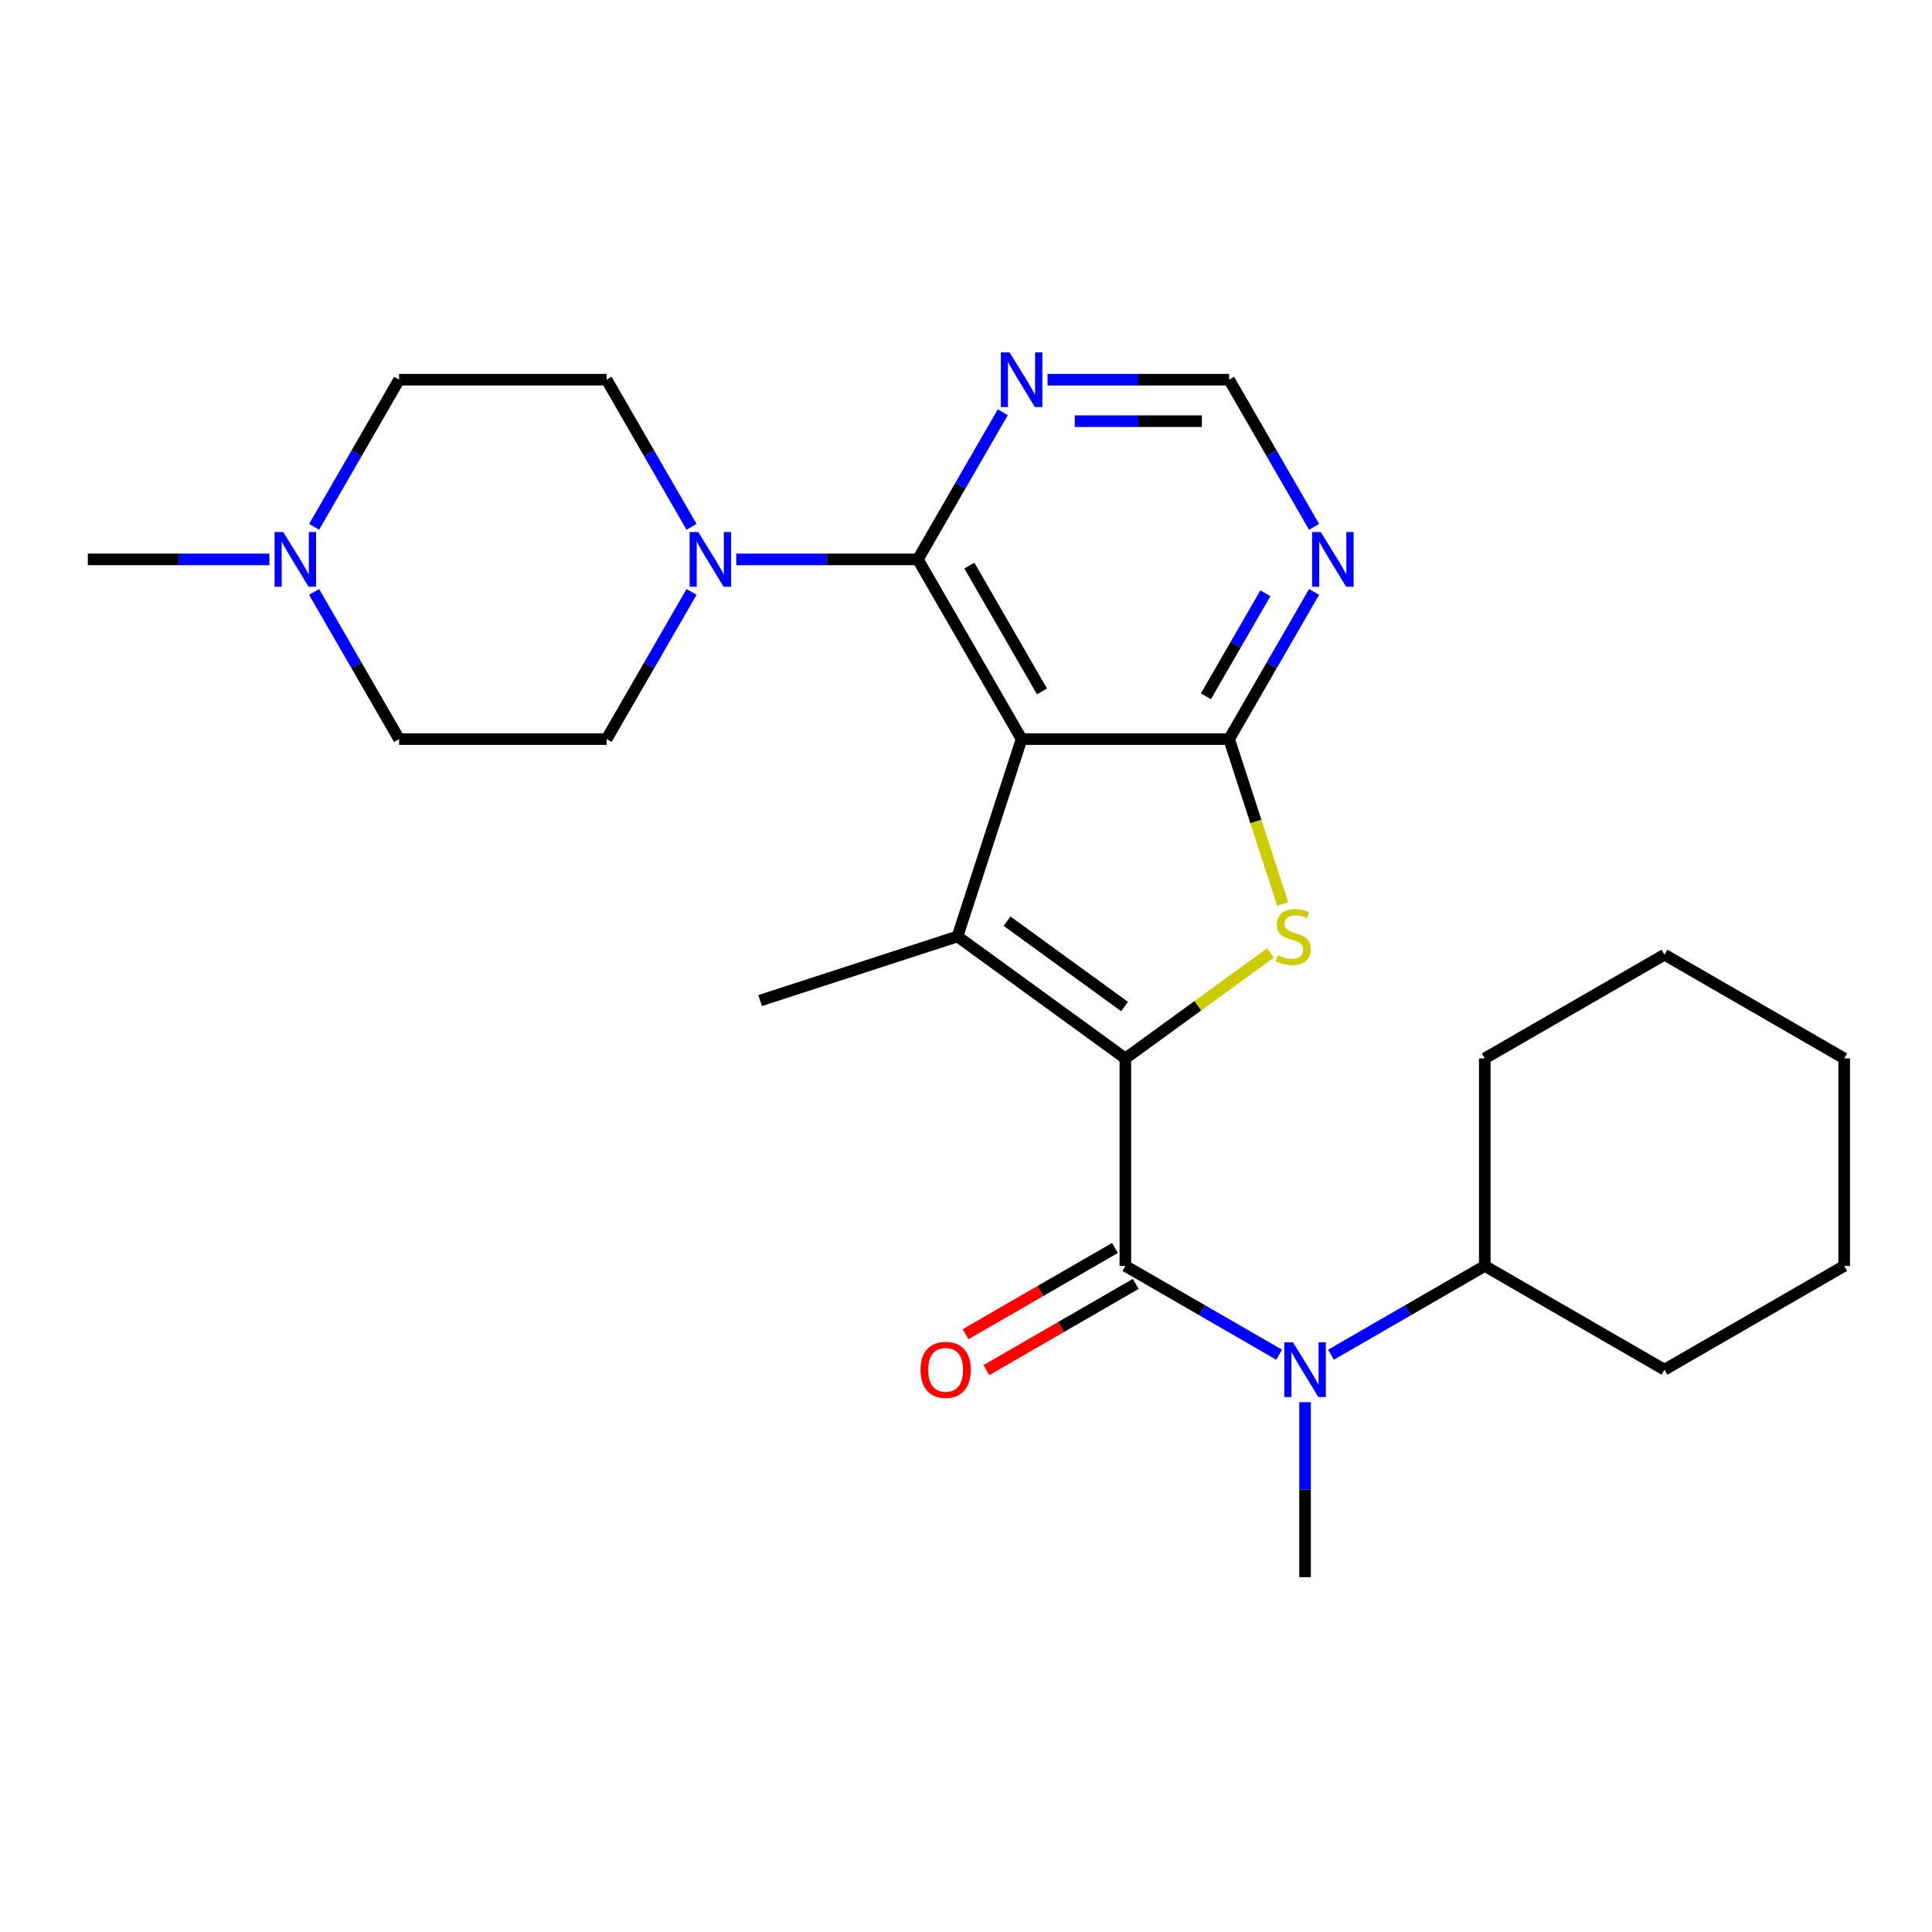<?xml version='1.0' encoding='iso-8859-1'?>
<svg version='1.1' baseProfile='full'
              xmlns='http://www.w3.org/2000/svg'
                      xmlns:rdkit='http://www.rdkit.org/xml'
                      xmlns:xlink='http://www.w3.org/1999/xlink'
                  xml:space='preserve'
width='1000px' height='1000px' viewBox='0 0 1000 1000'>
<!-- END OF HEADER -->
<rect style='opacity:1.0;fill:#FFFFFF;stroke:none' width='1000' height='1000' x='0' y='0'> </rect>
<path class='bond-1' d='M 582.482,547.835 L 495.589,484.704' style='fill:none;fill-rule:evenodd;stroke:#000000;stroke-width:6px;stroke-linecap:butt;stroke-linejoin:miter;stroke-opacity:1' />
<path class='bond-1' d='M 582.074,520.987 L 521.249,476.795' style='fill:none;fill-rule:evenodd;stroke:#000000;stroke-width:6px;stroke-linecap:butt;stroke-linejoin:miter;stroke-opacity:1' />
<path class='bond-3' d='M 582.482,547.835 L 620.046,520.544' style='fill:none;fill-rule:evenodd;stroke:#000000;stroke-width:6px;stroke-linecap:butt;stroke-linejoin:miter;stroke-opacity:1' />
<path class='bond-3' d='M 620.046,520.544 L 657.61,493.252' style='fill:none;fill-rule:evenodd;stroke:#CCCC00;stroke-width:6px;stroke-linecap:butt;stroke-linejoin:miter;stroke-opacity:1' />
<path class='bond-4' d='M 582.482,547.835 L 582.482,655.241' style='fill:none;fill-rule:evenodd;stroke:#000000;stroke-width:6px;stroke-linecap:butt;stroke-linejoin:miter;stroke-opacity:1' />
<path class='bond-0' d='M 528.779,382.555 L 495.589,484.704' style='fill:none;fill-rule:evenodd;stroke:#000000;stroke-width:6px;stroke-linecap:butt;stroke-linejoin:miter;stroke-opacity:1' />
<path class='bond-5' d='M 528.779,382.555 L 475.076,289.539' style='fill:none;fill-rule:evenodd;stroke:#000000;stroke-width:6px;stroke-linecap:butt;stroke-linejoin:miter;stroke-opacity:1' />
<path class='bond-5' d='M 539.327,357.862 L 501.735,292.751' style='fill:none;fill-rule:evenodd;stroke:#000000;stroke-width:6px;stroke-linecap:butt;stroke-linejoin:miter;stroke-opacity:1' />
<path class='bond-26' d='M 528.779,382.555 L 636.185,382.555' style='fill:none;fill-rule:evenodd;stroke:#000000;stroke-width:6px;stroke-linecap:butt;stroke-linejoin:miter;stroke-opacity:1' />
<path class='bond-18' d='M 495.589,484.704 L 393.44,517.894' style='fill:none;fill-rule:evenodd;stroke:#000000;stroke-width:6px;stroke-linecap:butt;stroke-linejoin:miter;stroke-opacity:1' />
<path class='bond-2' d='M 636.185,382.555 L 650.05,425.227' style='fill:none;fill-rule:evenodd;stroke:#000000;stroke-width:6px;stroke-linecap:butt;stroke-linejoin:miter;stroke-opacity:1' />
<path class='bond-2' d='M 650.05,425.227 L 663.914,467.899' style='fill:none;fill-rule:evenodd;stroke:#CCCC00;stroke-width:6px;stroke-linecap:butt;stroke-linejoin:miter;stroke-opacity:1' />
<path class='bond-8' d='M 636.185,382.555 L 658.173,344.47' style='fill:none;fill-rule:evenodd;stroke:#000000;stroke-width:6px;stroke-linecap:butt;stroke-linejoin:miter;stroke-opacity:1' />
<path class='bond-8' d='M 658.173,344.47 L 680.162,306.385' style='fill:none;fill-rule:evenodd;stroke:#0000FF;stroke-width:6px;stroke-linecap:butt;stroke-linejoin:miter;stroke-opacity:1' />
<path class='bond-8' d='M 624.178,360.389 L 639.57,333.729' style='fill:none;fill-rule:evenodd;stroke:#000000;stroke-width:6px;stroke-linecap:butt;stroke-linejoin:miter;stroke-opacity:1' />
<path class='bond-8' d='M 639.57,333.729 L 654.962,307.07' style='fill:none;fill-rule:evenodd;stroke:#0000FF;stroke-width:6px;stroke-linecap:butt;stroke-linejoin:miter;stroke-opacity:1' />
<path class='bond-7' d='M 582.482,655.241 L 622.277,678.217' style='fill:none;fill-rule:evenodd;stroke:#000000;stroke-width:6px;stroke-linecap:butt;stroke-linejoin:miter;stroke-opacity:1' />
<path class='bond-7' d='M 622.277,678.217 L 662.073,701.193' style='fill:none;fill-rule:evenodd;stroke:#0000FF;stroke-width:6px;stroke-linecap:butt;stroke-linejoin:miter;stroke-opacity:1' />
<path class='bond-12' d='M 577.112,645.939 L 538.446,668.263' style='fill:none;fill-rule:evenodd;stroke:#000000;stroke-width:6px;stroke-linecap:butt;stroke-linejoin:miter;stroke-opacity:1' />
<path class='bond-12' d='M 538.446,668.263 L 499.781,690.586' style='fill:none;fill-rule:evenodd;stroke:#FF0000;stroke-width:6px;stroke-linecap:butt;stroke-linejoin:miter;stroke-opacity:1' />
<path class='bond-12' d='M 587.852,664.542 L 549.187,686.866' style='fill:none;fill-rule:evenodd;stroke:#000000;stroke-width:6px;stroke-linecap:butt;stroke-linejoin:miter;stroke-opacity:1' />
<path class='bond-12' d='M 549.187,686.866 L 510.521,709.189' style='fill:none;fill-rule:evenodd;stroke:#FF0000;stroke-width:6px;stroke-linecap:butt;stroke-linejoin:miter;stroke-opacity:1' />
<path class='bond-6' d='M 475.076,289.539 L 428.086,289.539' style='fill:none;fill-rule:evenodd;stroke:#000000;stroke-width:6px;stroke-linecap:butt;stroke-linejoin:miter;stroke-opacity:1' />
<path class='bond-6' d='M 428.086,289.539 L 381.096,289.539' style='fill:none;fill-rule:evenodd;stroke:#0000FF;stroke-width:6px;stroke-linecap:butt;stroke-linejoin:miter;stroke-opacity:1' />
<path class='bond-9' d='M 475.076,289.539 L 497.065,251.454' style='fill:none;fill-rule:evenodd;stroke:#000000;stroke-width:6px;stroke-linecap:butt;stroke-linejoin:miter;stroke-opacity:1' />
<path class='bond-9' d='M 497.065,251.454 L 519.054,213.369' style='fill:none;fill-rule:evenodd;stroke:#0000FF;stroke-width:6px;stroke-linecap:butt;stroke-linejoin:miter;stroke-opacity:1' />
<path class='bond-13' d='M 357.945,306.385 L 335.957,344.47' style='fill:none;fill-rule:evenodd;stroke:#0000FF;stroke-width:6px;stroke-linecap:butt;stroke-linejoin:miter;stroke-opacity:1' />
<path class='bond-13' d='M 335.957,344.47 L 313.968,382.555' style='fill:none;fill-rule:evenodd;stroke:#000000;stroke-width:6px;stroke-linecap:butt;stroke-linejoin:miter;stroke-opacity:1' />
<path class='bond-14' d='M 357.945,272.694 L 335.957,234.609' style='fill:none;fill-rule:evenodd;stroke:#0000FF;stroke-width:6px;stroke-linecap:butt;stroke-linejoin:miter;stroke-opacity:1' />
<path class='bond-14' d='M 335.957,234.609 L 313.968,196.524' style='fill:none;fill-rule:evenodd;stroke:#000000;stroke-width:6px;stroke-linecap:butt;stroke-linejoin:miter;stroke-opacity:1' />
<path class='bond-15' d='M 688.923,701.193 L 728.718,678.217' style='fill:none;fill-rule:evenodd;stroke:#0000FF;stroke-width:6px;stroke-linecap:butt;stroke-linejoin:miter;stroke-opacity:1' />
<path class='bond-15' d='M 728.718,678.217 L 768.514,655.241' style='fill:none;fill-rule:evenodd;stroke:#000000;stroke-width:6px;stroke-linecap:butt;stroke-linejoin:miter;stroke-opacity:1' />
<path class='bond-19' d='M 675.498,725.789 L 675.498,771.069' style='fill:none;fill-rule:evenodd;stroke:#0000FF;stroke-width:6px;stroke-linecap:butt;stroke-linejoin:miter;stroke-opacity:1' />
<path class='bond-19' d='M 675.498,771.069 L 675.498,816.349' style='fill:none;fill-rule:evenodd;stroke:#000000;stroke-width:6px;stroke-linecap:butt;stroke-linejoin:miter;stroke-opacity:1' />
<path class='bond-11' d='M 680.162,272.694 L 658.173,234.609' style='fill:none;fill-rule:evenodd;stroke:#0000FF;stroke-width:6px;stroke-linecap:butt;stroke-linejoin:miter;stroke-opacity:1' />
<path class='bond-11' d='M 658.173,234.609 L 636.185,196.524' style='fill:none;fill-rule:evenodd;stroke:#000000;stroke-width:6px;stroke-linecap:butt;stroke-linejoin:miter;stroke-opacity:1' />
<path class='bond-27' d='M 542.204,196.524 L 589.195,196.524' style='fill:none;fill-rule:evenodd;stroke:#0000FF;stroke-width:6px;stroke-linecap:butt;stroke-linejoin:miter;stroke-opacity:1' />
<path class='bond-27' d='M 589.195,196.524 L 636.185,196.524' style='fill:none;fill-rule:evenodd;stroke:#000000;stroke-width:6px;stroke-linecap:butt;stroke-linejoin:miter;stroke-opacity:1' />
<path class='bond-27' d='M 556.301,218.005 L 589.195,218.005' style='fill:none;fill-rule:evenodd;stroke:#0000FF;stroke-width:6px;stroke-linecap:butt;stroke-linejoin:miter;stroke-opacity:1' />
<path class='bond-27' d='M 589.195,218.005 L 622.088,218.005' style='fill:none;fill-rule:evenodd;stroke:#000000;stroke-width:6px;stroke-linecap:butt;stroke-linejoin:miter;stroke-opacity:1' />
<path class='bond-10' d='M 162.586,272.694 L 184.574,234.609' style='fill:none;fill-rule:evenodd;stroke:#0000FF;stroke-width:6px;stroke-linecap:butt;stroke-linejoin:miter;stroke-opacity:1' />
<path class='bond-10' d='M 184.574,234.609 L 206.563,196.524' style='fill:none;fill-rule:evenodd;stroke:#000000;stroke-width:6px;stroke-linecap:butt;stroke-linejoin:miter;stroke-opacity:1' />
<path class='bond-20' d='M 139.435,289.539 L 92.445,289.539' style='fill:none;fill-rule:evenodd;stroke:#0000FF;stroke-width:6px;stroke-linecap:butt;stroke-linejoin:miter;stroke-opacity:1' />
<path class='bond-20' d='M 92.445,289.539 L 45.455,289.539' style='fill:none;fill-rule:evenodd;stroke:#000000;stroke-width:6px;stroke-linecap:butt;stroke-linejoin:miter;stroke-opacity:1' />
<path class='bond-29' d='M 162.586,306.385 L 184.574,344.47' style='fill:none;fill-rule:evenodd;stroke:#0000FF;stroke-width:6px;stroke-linecap:butt;stroke-linejoin:miter;stroke-opacity:1' />
<path class='bond-29' d='M 184.574,344.47 L 206.563,382.555' style='fill:none;fill-rule:evenodd;stroke:#000000;stroke-width:6px;stroke-linecap:butt;stroke-linejoin:miter;stroke-opacity:1' />
<path class='bond-16' d='M 313.968,382.555 L 206.563,382.555' style='fill:none;fill-rule:evenodd;stroke:#000000;stroke-width:6px;stroke-linecap:butt;stroke-linejoin:miter;stroke-opacity:1' />
<path class='bond-17' d='M 313.968,196.524 L 206.563,196.524' style='fill:none;fill-rule:evenodd;stroke:#000000;stroke-width:6px;stroke-linecap:butt;stroke-linejoin:miter;stroke-opacity:1' />
<path class='bond-21' d='M 768.514,655.241 L 861.53,708.944' style='fill:none;fill-rule:evenodd;stroke:#000000;stroke-width:6px;stroke-linecap:butt;stroke-linejoin:miter;stroke-opacity:1' />
<path class='bond-22' d='M 768.514,655.241 L 768.514,547.835' style='fill:none;fill-rule:evenodd;stroke:#000000;stroke-width:6px;stroke-linecap:butt;stroke-linejoin:miter;stroke-opacity:1' />
<path class='bond-24' d='M 861.53,708.944 L 954.545,655.241' style='fill:none;fill-rule:evenodd;stroke:#000000;stroke-width:6px;stroke-linecap:butt;stroke-linejoin:miter;stroke-opacity:1' />
<path class='bond-23' d='M 768.514,547.835 L 861.53,494.133' style='fill:none;fill-rule:evenodd;stroke:#000000;stroke-width:6px;stroke-linecap:butt;stroke-linejoin:miter;stroke-opacity:1' />
<path class='bond-25' d='M 861.53,494.133 L 954.545,547.835' style='fill:none;fill-rule:evenodd;stroke:#000000;stroke-width:6px;stroke-linecap:butt;stroke-linejoin:miter;stroke-opacity:1' />
<path class='bond-28' d='M 954.545,655.241 L 954.545,547.835' style='fill:none;fill-rule:evenodd;stroke:#000000;stroke-width:6px;stroke-linecap:butt;stroke-linejoin:miter;stroke-opacity:1' />
<path  class='atom-4' d='M 661.375 494.424
Q 661.695 494.544, 663.015 495.104
Q 664.335 495.664, 665.775 496.024
Q 667.255 496.344, 668.695 496.344
Q 671.375 496.344, 672.935 495.064
Q 674.495 493.744, 674.495 491.464
Q 674.495 489.904, 673.695 488.944
Q 672.935 487.984, 671.735 487.464
Q 670.535 486.944, 668.535 486.344
Q 666.015 485.584, 664.495 484.864
Q 663.015 484.144, 661.935 482.624
Q 660.895 481.104, 660.895 478.544
Q 660.895 474.984, 663.295 472.784
Q 665.735 470.584, 670.535 470.584
Q 673.815 470.584, 677.535 472.144
L 676.615 475.224
Q 673.215 473.824, 670.655 473.824
Q 667.895 473.824, 666.375 474.984
Q 664.855 476.104, 664.895 478.064
Q 664.895 479.584, 665.655 480.504
Q 666.455 481.424, 667.575 481.944
Q 668.735 482.464, 670.655 483.064
Q 673.215 483.864, 674.735 484.664
Q 676.255 485.464, 677.335 487.104
Q 678.455 488.704, 678.455 491.464
Q 678.455 495.384, 675.815 497.504
Q 673.215 499.584, 668.855 499.584
Q 666.335 499.584, 664.415 499.024
Q 662.535 498.504, 660.295 497.584
L 661.375 494.424
' fill='#CCCC00'/>
<path  class='atom-7' d='M 361.411 275.379
L 370.691 290.379
Q 371.611 291.859, 373.091 294.539
Q 374.571 297.219, 374.651 297.379
L 374.651 275.379
L 378.411 275.379
L 378.411 303.699
L 374.531 303.699
L 364.571 287.299
Q 363.411 285.379, 362.171 283.179
Q 360.971 280.979, 360.611 280.299
L 360.611 303.699
L 356.931 303.699
L 356.931 275.379
L 361.411 275.379
' fill='#0000FF'/>
<path  class='atom-8' d='M 669.238 694.784
L 678.518 709.784
Q 679.438 711.264, 680.918 713.944
Q 682.398 716.624, 682.478 716.784
L 682.478 694.784
L 686.238 694.784
L 686.238 723.104
L 682.358 723.104
L 672.398 706.704
Q 671.238 704.784, 669.998 702.584
Q 668.798 700.384, 668.438 699.704
L 668.438 723.104
L 664.758 723.104
L 664.758 694.784
L 669.238 694.784
' fill='#0000FF'/>
<path  class='atom-9' d='M 683.627 275.379
L 692.907 290.379
Q 693.827 291.859, 695.307 294.539
Q 696.787 297.219, 696.867 297.379
L 696.867 275.379
L 700.627 275.379
L 700.627 303.699
L 696.747 303.699
L 686.787 287.299
Q 685.627 285.379, 684.387 283.179
Q 683.187 280.979, 682.827 280.299
L 682.827 303.699
L 679.147 303.699
L 679.147 275.379
L 683.627 275.379
' fill='#0000FF'/>
<path  class='atom-10' d='M 522.519 182.364
L 531.799 197.364
Q 532.719 198.844, 534.199 201.524
Q 535.679 204.204, 535.759 204.364
L 535.759 182.364
L 539.519 182.364
L 539.519 210.684
L 535.639 210.684
L 525.679 194.284
Q 524.519 192.364, 523.279 190.164
Q 522.079 187.964, 521.719 187.284
L 521.719 210.684
L 518.039 210.684
L 518.039 182.364
L 522.519 182.364
' fill='#0000FF'/>
<path  class='atom-11' d='M 146.6 275.379
L 155.88 290.379
Q 156.8 291.859, 158.28 294.539
Q 159.76 297.219, 159.84 297.379
L 159.84 275.379
L 163.6 275.379
L 163.6 303.699
L 159.72 303.699
L 149.76 287.299
Q 148.6 285.379, 147.36 283.179
Q 146.16 280.979, 145.8 280.299
L 145.8 303.699
L 142.12 303.699
L 142.12 275.379
L 146.6 275.379
' fill='#0000FF'/>
<path  class='atom-13' d='M 476.466 709.024
Q 476.466 702.224, 479.826 698.424
Q 483.186 694.624, 489.466 694.624
Q 495.746 694.624, 499.106 698.424
Q 502.466 702.224, 502.466 709.024
Q 502.466 715.904, 499.066 719.824
Q 495.666 723.704, 489.466 723.704
Q 483.226 723.704, 479.826 719.824
Q 476.466 715.944, 476.466 709.024
M 489.466 720.504
Q 493.786 720.504, 496.106 717.624
Q 498.466 714.704, 498.466 709.024
Q 498.466 703.464, 496.106 700.664
Q 493.786 697.824, 489.466 697.824
Q 485.146 697.824, 482.786 700.624
Q 480.466 703.424, 480.466 709.024
Q 480.466 714.744, 482.786 717.624
Q 485.146 720.504, 489.466 720.504
' fill='#FF0000'/>
</svg>
